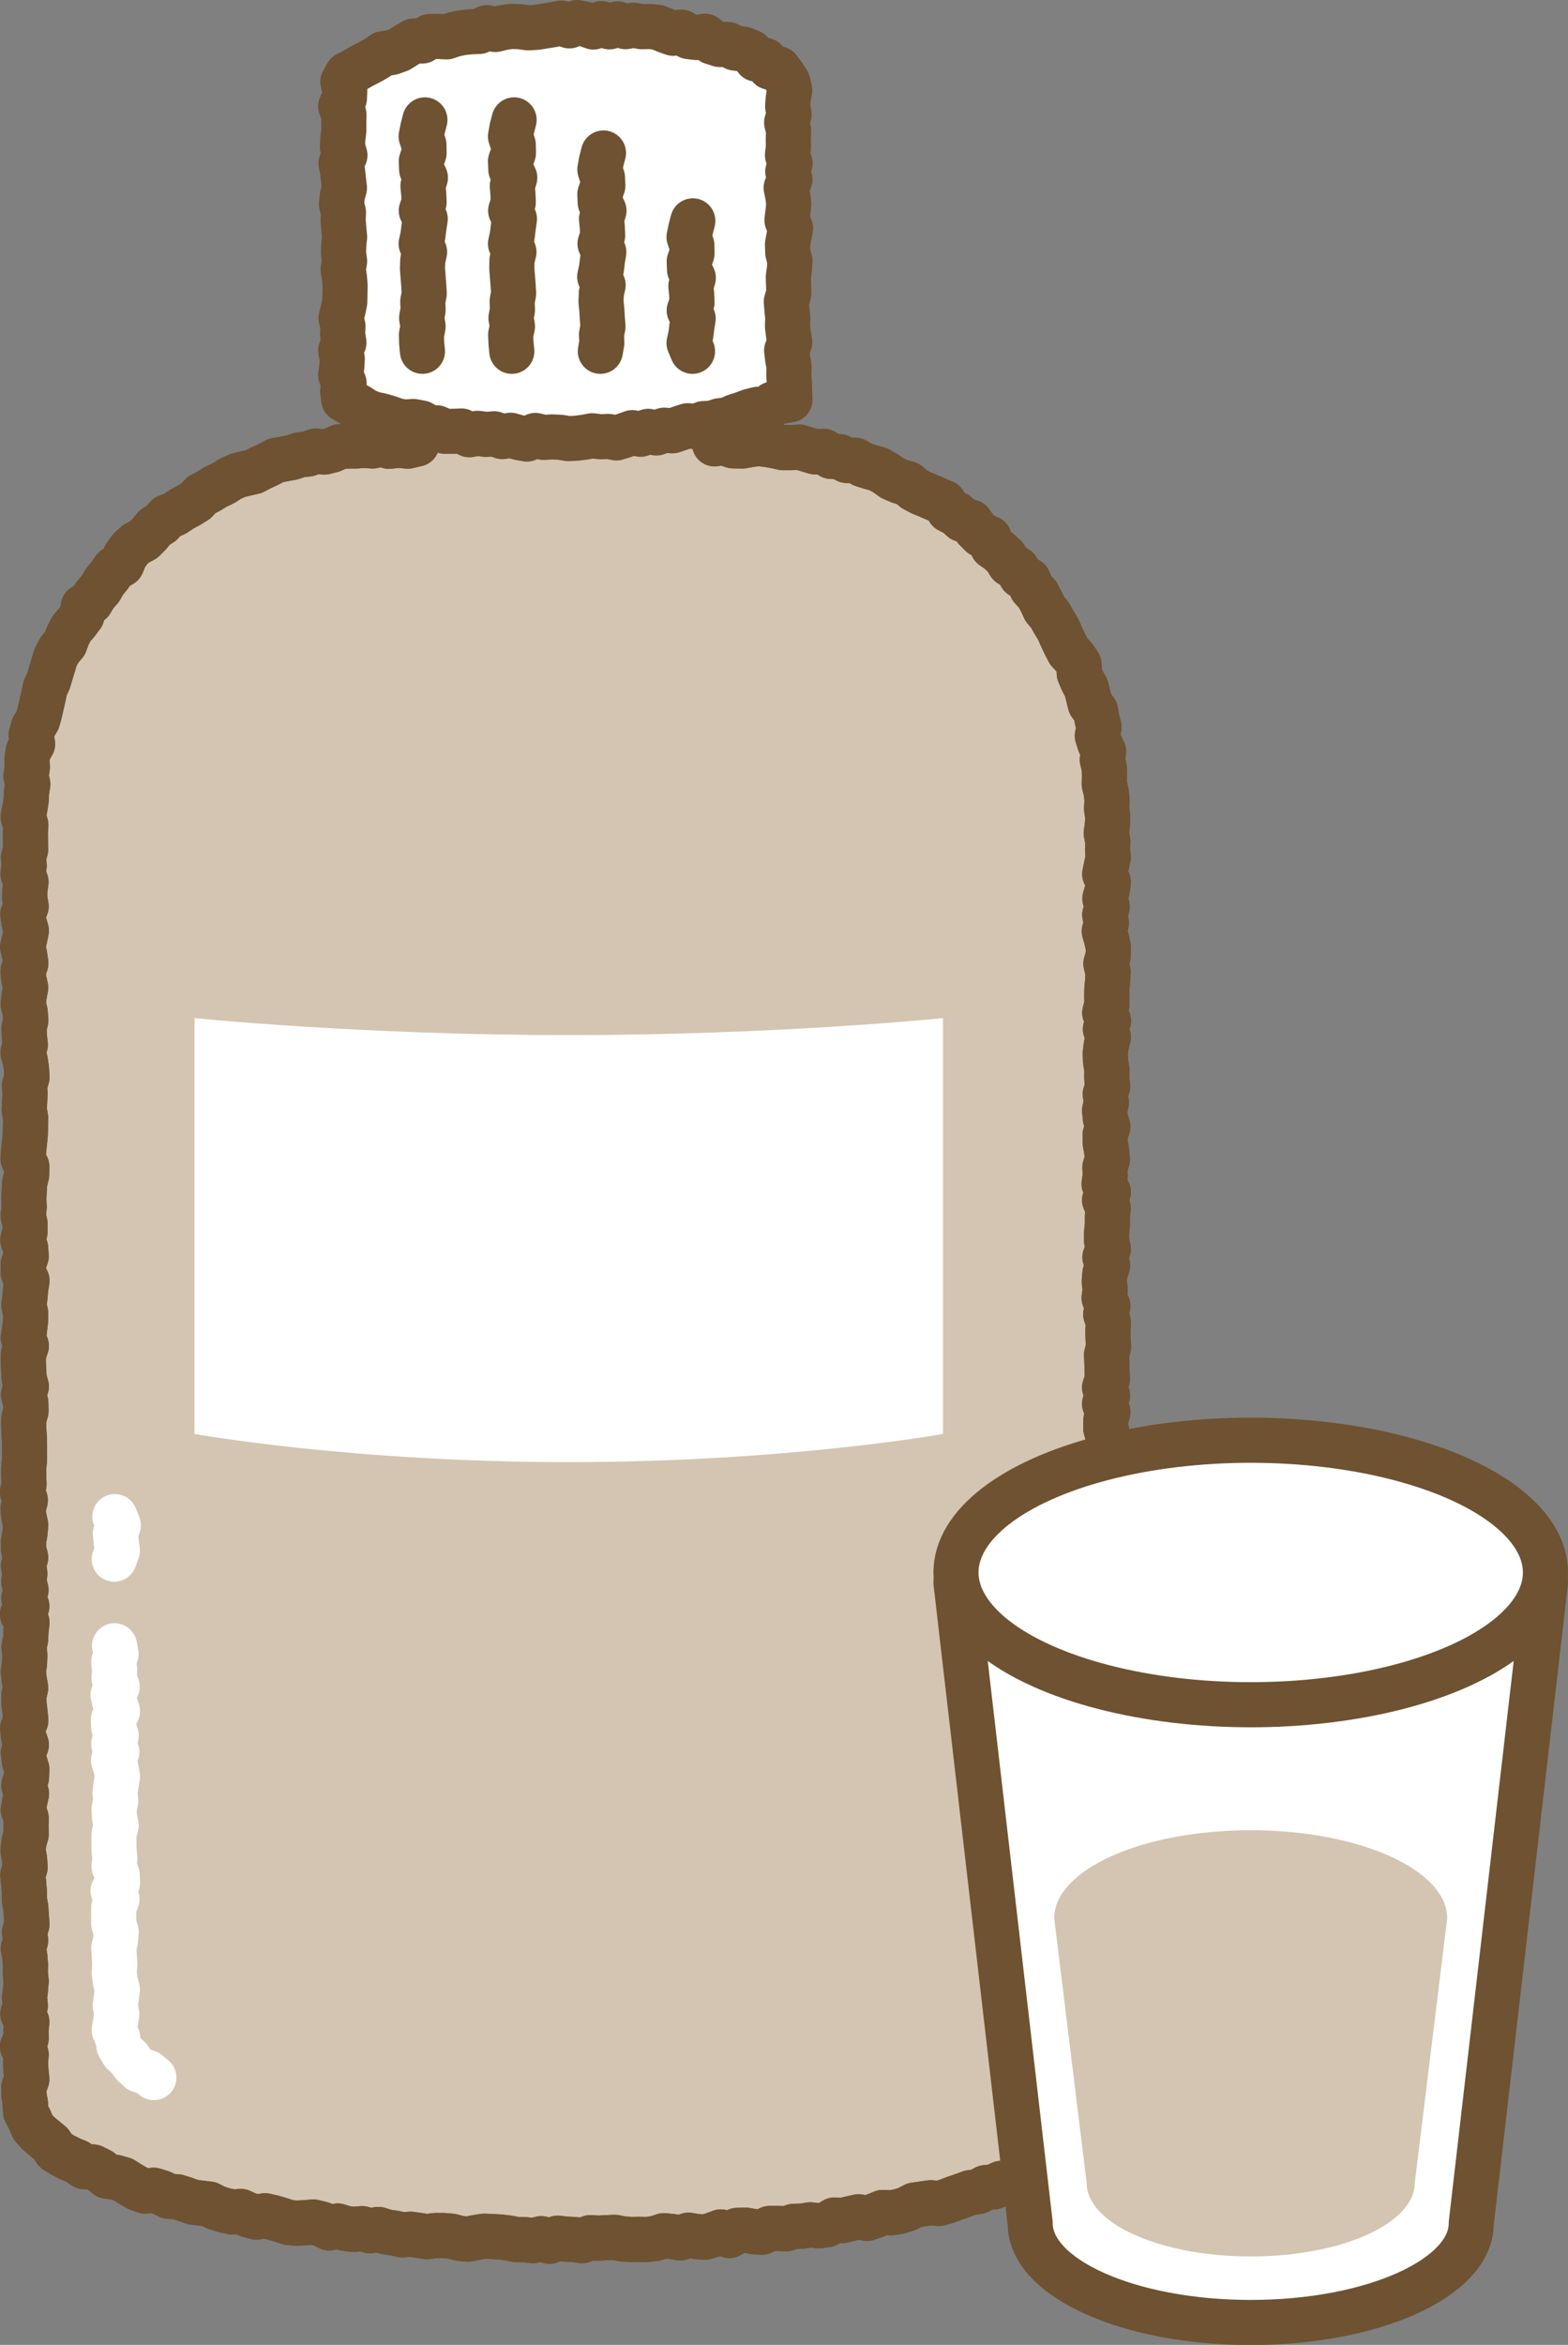 <?xml version="1.0" encoding="UTF-8"?>
<svg id="_レイヤー_2" data-name="レイヤー 2" xmlns="http://www.w3.org/2000/svg" viewBox="0 0 95.28 142.38">
  <rect x="0" y="0" width="95.28" height="142.38" fill="#808080" stroke="none"/>
  <defs>
    <style>
      .cls-1, .cls-2 {
        stroke: #6e5231;
      }

      .cls-1, .cls-2, .cls-3 {
        stroke-linecap: round;
        stroke-linejoin: round;
        stroke-width: 2.74px;
      }

      .cls-1, .cls-3 {
        fill: none;
      }

      .cls-2, .cls-4 {
        fill: #fff;
      }

      .cls-5 {
        fill: #d3c5b1;
      }

      .cls-3 {
        stroke: #fff;
      }

      .cls-6 {
        fill: #b7ecaf;
      }
    </style>
  </defs>
  <g id="_デザイン" data-name="デザイン">
    <g>
      <g>
        <g>
          <g>
            <polygon class="cls-6" points="45.11 27.08 44.54 27.07 43.97 26.87 43.42 26.95 43.31 26.47 43.52 25.97 43.36 25.47 43.27 24.96 43.28 24.46 43.3 23.95 43.26 23.45 43.31 22.94 43.42 22.44 43.52 21.93 43.44 21.43 43.42 20.93 43.49 20.42 43.3 19.91 43.39 19.41 43.49 18.9 43.49 18.31 42.91 18.48 42.42 18.28 41.93 18.46 41.45 18.4 40.96 18.39 40.47 18.38 39.98 18.37 39.5 18.43 39.01 18.4 38.52 18.35 38.03 18.41 37.54 18.46 37.06 18.31 36.57 18.52 36.08 18.42 35.59 18.53 35.11 18.34 34.62 18.51 34.13 18.48 33.64 18.36 33.16 18.53 32.67 18.43 32.18 18.48 31.69 18.52 31.2 18.34 30.72 18.48 30.23 18.34 29.74 18.35 29.25 18.48 28.76 18.35 28.27 18.4 27.79 18.47 27.3 18.39 26.81 18.32 26.32 18.5 25.83 18.28 25.36 18.42 25.29 18.9 25.39 19.4 25.41 19.91 25.42 20.41 25.42 20.92 25.3 21.42 25.37 21.93 25.45 22.43 25.38 22.94 25.29 23.44 25.46 23.95 25.31 24.45 25.47 24.95 25.22 25.46 25.42 25.97 25.25 26.47 25.33 26.96 24.77 27.09 24.2 27.03 23.63 27.1 23.13 26.95 22.64 27.08 22.14 27.04 21.64 27.08 21.15 27.08 20.65 27.12 20.18 27.33 19.7 27.45 19.18 27.39 18.71 27.57 18.21 27.62 17.74 27.78 17.25 27.87 16.76 27.96 16.31 28.2 15.86 28.41 15.42 28.64 14.93 28.75 14.44 28.87 13.98 29.08 13.56 29.35 13.11 29.56 12.69 29.82 12.25 30.05 11.89 30.43 11.47 30.69 11.04 30.92 10.62 31.2 10.15 31.39 9.81 31.77 9.39 32.04 9.07 32.43 8.72 32.78 8.26 33.02 7.89 33.36 7.6 33.78 7.4 34.27 6.95 34.53 6.66 34.94 6.35 35.32 6.1 35.75 5.77 36.13 5.52 36.55 5.06 36.84 4.98 37.38 4.68 37.78 4.35 38.16 4.12 38.6 3.95 39.07 3.62 39.46 3.38 39.9 3.24 40.38 3.09 40.86 2.95 41.34 2.74 41.79 2.64 42.28 2.53 42.76 2.42 43.25 2.29 43.72 2.02 44.17 1.89 44.65 1.98 45.17 1.71 45.63 1.64 46.12 1.66 46.62 1.58 47.11 1.69 47.62 1.61 48.11 1.59 48.6 1.51 49.1 1.41 49.59 1.57 50.09 1.54 50.58 1.55 51.08 1.56 51.57 1.43 52.06 1.47 52.56 1.4 53.05 1.58 53.55 1.51 54.04 1.5 54.53 1.59 55.03 1.39 55.52 1.46 56.02 1.6 56.51 1.5 57 1.38 57.5 1.5 57.99 1.57 58.49 1.4 58.98 1.45 59.47 1.56 59.97 1.47 60.46 1.41 60.96 1.53 61.45 1.57 61.95 1.46 62.44 1.48 62.93 1.54 63.43 1.4 63.92 1.54 64.42 1.61 64.91 1.64 65.41 1.49 65.9 1.52 66.39 1.5 66.89 1.47 67.38 1.56 67.88 1.55 68.37 1.54 68.86 1.49 69.36 1.44 69.85 1.4 70.35 1.63 70.84 1.62 71.34 1.5 71.83 1.47 72.33 1.45 72.82 1.47 73.31 1.41 73.81 1.52 74.3 1.52 74.8 1.39 75.29 1.56 75.79 1.59 76.28 1.41 76.77 1.41 77.27 1.64 77.76 1.56 78.26 1.52 78.75 1.45 79.25 1.56 79.74 1.55 80.24 1.49 80.73 1.42 81.23 1.6 81.72 1.43 82.21 1.42 82.71 1.44 83.2 1.47 83.7 1.6 84.19 1.43 84.69 1.57 85.18 1.58 85.68 1.44 86.17 1.44 86.66 1.47 87.16 1.49 87.65 1.49 88.14 1.49 88.64 1.44 89.13 1.44 89.62 1.46 90.12 1.37 90.61 1.54 91.1 1.4 91.6 1.45 92.09 1.56 92.59 1.52 93.08 1.43 93.58 1.43 94.07 1.56 94.57 1.43 95.06 1.51 95.55 1.45 96.05 1.58 96.54 1.45 97.04 1.63 97.53 1.37 98.02 1.64 98.52 1.58 99.01 1.56 99.51 1.46 100 1.51 100.5 1.49 100.99 1.42 101.49 1.47 101.98 1.56 102.48 1.45 102.97 1.46 103.47 1.52 103.96 1.57 104.46 1.38 104.95 1.43 105.45 1.6 105.94 1.42 106.43 1.48 106.93 1.63 107.42 1.61 107.92 1.45 108.41 1.61 108.91 1.5 109.4 1.42 109.9 1.59 110.39 1.58 110.89 1.59 111.38 1.45 111.88 1.4 112.37 1.49 112.87 1.53 113.37 1.39 113.86 1.44 114.36 1.48 114.85 1.48 115.35 1.57 115.84 1.6 116.34 1.64 116.83 1.49 117.33 1.56 117.82 1.42 118.32 1.51 118.81 1.55 119.31 1.54 119.8 1.59 120.3 1.55 120.79 1.49 121.29 1.54 121.78 1.39 122.28 1.63 122.77 1.58 123.27 1.59 123.77 1.37 124.26 1.59 124.76 1.55 125.25 1.58 125.75 1.63 126.25 1.45 126.74 1.46 127.24 1.55 127.73 1.52 127.74 1.56 128.24 1.8 128.68 1.99 129.15 2.32 129.52 2.7 129.84 3.08 130.15 3.38 130.59 3.8 130.85 4.25 131.08 4.71 131.27 5.12 131.56 5.66 131.58 6.1 131.8 6.5 132.13 7 132.2 7.48 132.34 7.91 132.61 8.35 132.87 8.81 133.04 9.34 132.99 9.82 133.14 10.27 133.36 10.78 133.39 11.25 133.54 11.72 133.71 12.21 133.77 12.71 133.83 13.16 134.06 13.64 134.21 14.13 134.31 14.64 134.28 15.1 134.49 15.58 134.62 16.1 134.54 16.59 134.65 17.07 134.79 17.55 134.95 18.04 134.99 18.55 134.96 19.05 134.92 19.54 135.04 20.01 135.28 20.52 135.16 21 135.31 21.49 135.37 22 135.32 22.48 135.45 22.99 135.37 23.47 135.52 23.96 135.59 24.45 135.7 24.95 135.66 25.45 135.73 25.94 135.81 26.44 135.74 26.94 135.74 27.43 135.78 27.92 135.91 28.42 135.96 28.92 135.86 29.42 135.78 29.91 135.8 30.41 135.83 30.9 135.89 31.4 135.99 31.9 135.99 32.39 136.05 32.89 135.93 33.39 136.09 33.89 135.9 34.38 135.96 34.88 135.98 35.38 136.05 35.87 135.87 36.37 135.9 36.87 135.87 37.36 135.85 37.86 135.95 38.36 135.98 38.86 135.97 39.35 135.98 39.85 135.91 40.34 135.75 40.84 135.8 41.34 135.88 41.83 135.72 42.33 135.8 42.83 135.84 43.32 135.7 43.8 135.52 44.32 135.74 44.79 135.43 45.29 135.41 45.79 135.5 46.29 135.54 46.77 135.31 47.27 135.31 47.77 135.33 48.25 135.18 48.75 135.17 49.24 135.09 49.75 135.15 50.24 135.08 50.7 134.8 51.21 134.83 51.69 134.71 52.17 134.6 52.69 134.7 53.17 134.53 53.64 134.34 54.15 134.36 54.64 134.28 55.11 134.13 55.57 133.89 56.06 133.82 56.55 133.75 57.07 133.79 57.55 133.65 58.02 133.47 58.49 133.31 58.95 133.14 59.45 133.07 59.89 132.83 60.4 132.78 60.85 132.57 61.37 132.55 61.8 132.28 62.22 131.99 62.73 131.93 63.14 131.62 63.58 131.4 64.02 131.18 64.45 130.94 64.89 130.72 65.4 130.58 65.74 130.21 66.13 129.89 66.39 129.46 66.68 129.07 66.9 128.65 67.05 128.2 67.33 127.74 67.12 127.74 67.14 127.24 67.36 126.75 67.33 126.25 67.19 125.76 67.21 125.26 67.18 124.77 67.3 124.28 67.15 123.78 67.18 123.29 67.16 122.79 67.3 122.3 67.22 121.81 67.16 121.31 67.19 120.82 67.21 120.32 67.25 119.83 67.28 119.34 67.35 118.84 67.31 118.35 67.18 117.85 67.35 117.36 67.18 116.87 67.11 116.37 67.12 115.88 67.23 115.38 67.23 114.89 67.17 114.39 67.13 113.9 67.31 113.4 67.23 112.91 67.22 112.42 67.26 111.92 67.28 111.43 67.14 110.93 67.21 110.44 67.25 109.95 67.36 109.45 67.23 108.96 67.2 108.46 67.31 107.97 67.26 107.47 67.25 106.98 67.18 106.49 67.37 105.99 67.36 105.5 67.23 105 67.33 104.51 67.19 104.01 67.12 103.52 67.22 103.02 67.15 102.53 67.15 102.04 67.19 101.54 67.14 101.05 67.24 100.55 67.31 100.06 67.11 99.56 67.11 99.07 67.13 98.58 67.21 98.08 67.32 97.59 67.31 97.09 67.29 96.6 67.16 96.1 67.1 95.61 67.23 95.11 67.09 94.62 67.32 94.13 67.34 93.63 67.28 93.14 67.17 92.64 67.35 92.15 67.26 91.65 67.36 91.16 67.36 90.66 67.15 90.17 67.25 89.68 67.15 89.18 67.3 88.69 67.34 88.2 67.35 87.7 67.33 87.21 67.19 86.72 67.2 86.22 67.32 85.73 67.12 85.24 67.3 84.74 67.12 84.25 67.29 83.75 67.27 83.26 67.26 82.76 67.24 82.27 67.36 81.77 67.33 81.28 67.32 80.79 67.35 80.29 67.19 79.8 67.32 79.3 67.09 78.81 67.16 78.32 67.1 77.82 67.14 77.33 67.3 76.83 67.14 76.34 67.35 75.84 67.24 75.35 67.24 74.85 67.29 74.36 67.29 73.86 67.34 73.37 67.12 72.87 67.35 72.38 67.09 71.88 67.16 71.39 67.14 70.89 67.29 70.4 67.25 69.91 67.16 69.41 67.15 68.92 67.32 68.42 67.17 67.92 67.12 67.43 67.23 66.94 67.16 66.44 67.31 65.95 67.25 65.45 67.26 64.95 67.18 64.46 67.16 63.96 67.22 63.47 67.35 62.97 67.17 62.48 67.36 61.98 67.13 61.49 67.26 60.99 67.25 60.5 67.26 60 67.31 59.51 67.33 59.01 67.2 58.52 67.34 58.02 67.35 57.53 67.24 57.03 67.1 56.54 67.23 56.04 67.13 55.55 67.28 55.05 67.14 54.56 67.28 54.06 67.35 53.56 67.13 53.07 67.23 52.57 67.34 52.08 67.3 51.58 67.32 51.09 67.22 50.59 67.29 50.09 67.31 49.59 67.24 49.1 67.27 48.6 67.22 48.1 67.1 47.61 67.11 47.12 67.1 46.62 66.98 46.13 67.06 45.62 66.83 45.15 66.68 44.68 66.78 44.15 66.66 43.67 66.57 43.17 66.25 42.75 66.13 42.27 66.01 41.78 65.77 41.34 65.58 40.89 65.57 40.35 65.29 39.93 64.94 39.55 64.71 39.11 64.5 38.66 64.3 38.21 64.04 37.78 63.8 37.35 63.48 36.97 63.27 36.51 63.03 36.08 62.69 35.71 62.5 35.23 62.04 34.96 61.79 34.52 61.35 34.25 61.08 33.82 60.72 33.48 60.31 33.19 60.11 32.68 59.63 32.47 59.28 32.12 58.98 31.7 58.48 31.54 58.11 31.21 57.66 30.98 57.37 30.52 56.91 30.32 56.45 30.12 55.98 29.93 55.55 29.7 55.16 29.37 54.68 29.23 54.22 29.03 53.81 28.74 53.37 28.49 52.89 28.36 52.42 28.21 51.98 27.95 51.46 27.96 51.01 27.73 50.5 27.71 50.06 27.41 49.54 27.44 49.07 27.3 48.58 27.15 48.08 27.18 47.58 27.18 47.09 27.07 46.6 26.99 46.1 26.93 45.61 26.99 45.11 27.08"/>
            <polygon class="cls-5" points="45.11 27.08 44.54 27.07 43.97 26.87 43.42 26.95 43.31 26.47 43.52 25.97 43.36 25.47 43.27 24.96 43.28 24.46 43.3 23.95 43.26 23.45 43.31 22.94 43.42 22.44 43.52 21.93 43.44 21.43 43.42 20.93 43.49 20.42 43.3 19.91 43.39 19.41 43.49 18.9 43.49 18.31 42.91 18.48 42.42 18.28 41.93 18.46 41.45 18.4 40.96 18.39 40.47 18.38 39.98 18.37 39.5 18.43 39.01 18.4 38.52 18.35 38.03 18.41 37.54 18.46 37.06 18.31 36.57 18.52 36.08 18.42 35.59 18.53 35.11 18.34 34.62 18.51 34.13 18.48 33.64 18.36 33.16 18.53 32.67 18.43 32.18 18.48 31.69 18.52 31.2 18.34 30.72 18.48 30.23 18.34 29.74 18.35 29.25 18.48 28.76 18.35 28.27 18.4 27.79 18.47 27.3 18.39 26.81 18.32 26.32 18.5 25.83 18.28 25.36 18.42 25.29 18.9 25.39 19.4 25.41 19.91 25.42 20.41 25.42 20.92 25.3 21.42 25.37 21.93 25.45 22.43 25.38 22.94 25.29 23.44 25.46 23.95 25.31 24.45 25.47 24.95 25.22 25.46 25.42 25.97 25.25 26.47 25.33 26.96 24.77 27.09 24.2 27.03 23.63 27.1 23.13 26.95 22.64 27.08 22.14 27.04 21.64 27.08 21.15 27.08 20.65 27.12 20.18 27.33 19.7 27.45 19.18 27.39 18.71 27.57 18.21 27.62 17.74 27.78 17.25 27.87 16.76 27.96 16.31 28.2 15.86 28.41 15.42 28.64 14.93 28.75 14.44 28.87 13.98 29.08 13.56 29.35 13.11 29.56 12.69 29.82 12.25 30.05 11.89 30.43 11.47 30.69 11.04 30.92 10.62 31.2 10.15 31.39 9.81 31.77 9.39 32.04 9.07 32.43 8.72 32.78 8.26 33.02 7.89 33.36 7.6 33.78 7.4 34.27 6.95 34.53 6.66 34.94 6.35 35.32 6.1 35.75 5.77 36.13 5.52 36.55 5.06 36.84 4.98 37.38 4.68 37.78 4.35 38.16 4.12 38.6 3.95 39.07 3.62 39.46 3.38 39.9 3.24 40.38 3.09 40.86 2.95 41.34 2.74 41.79 2.64 42.28 2.53 42.76 2.42 43.25 2.29 43.72 2.02 44.17 1.89 44.65 1.98 45.17 1.71 45.63 1.64 46.12 1.66 46.62 1.58 47.11 1.69 47.62 1.61 48.11 1.59 48.6 1.51 49.1 1.41 49.59 1.57 50.09 1.54 50.58 1.55 51.08 1.56 51.57 1.43 52.06 1.47 52.56 1.4 53.05 1.58 53.55 1.51 54.04 1.5 54.53 1.59 55.03 1.39 55.52 1.46 56.02 1.6 56.51 1.5 57 1.38 57.5 1.5 57.99 1.57 58.49 1.4 58.98 1.45 59.47 1.56 59.97 1.47 60.46 1.41 60.96 1.53 61.45 1.57 61.95 1.46 62.44 1.48 62.93 1.54 63.43 1.4 63.92 1.54 64.42 1.61 64.91 1.64 65.41 1.49 65.9 1.52 66.39 1.5 66.89 1.47 67.38 1.56 67.88 1.55 68.37 1.54 68.86 1.49 69.36 1.44 69.85 1.4 70.35 1.63 70.84 1.62 71.34 1.5 71.83 1.47 72.33 1.45 72.82 1.47 73.31 1.41 73.81 1.52 74.3 1.52 74.8 1.39 75.29 1.56 75.79 1.59 76.28 1.41 76.77 1.41 77.27 1.64 77.76 1.56 78.26 1.52 78.75 1.45 79.25 1.56 79.74 1.55 80.24 1.49 80.73 1.42 81.23 1.6 81.72 1.43 82.21 1.42 82.71 1.44 83.2 1.47 83.7 1.6 84.19 1.43 84.69 1.57 85.18 1.58 85.68 1.44 86.17 1.44 86.66 1.47 87.16 1.49 87.65 1.49 88.14 1.49 88.64 1.44 89.13 1.44 89.62 1.46 90.12 1.37 90.61 1.54 91.1 1.4 91.6 1.45 92.09 1.56 92.59 1.52 93.08 1.43 93.58 1.43 94.07 1.56 94.57 1.43 95.06 1.51 95.55 1.45 96.05 1.58 96.54 1.45 97.04 1.63 97.53 1.37 98.02 1.64 98.52 1.58 99.01 1.56 99.51 1.46 100 1.51 100.5 1.49 100.99 1.42 101.49 1.47 101.98 1.56 102.48 1.45 102.97 1.46 103.47 1.52 103.96 1.57 104.46 1.38 104.95 1.43 105.45 1.6 105.94 1.42 106.43 1.48 106.93 1.63 107.42 1.61 107.92 1.45 108.41 1.61 108.91 1.5 109.4 1.42 109.9 1.59 110.39 1.58 110.89 1.59 111.38 1.45 111.88 1.4 112.37 1.49 112.87 1.53 113.37 1.39 113.86 1.44 114.36 1.48 114.85 1.48 115.35 1.57 115.84 1.6 116.34 1.64 116.83 1.49 117.33 1.56 117.82 1.42 118.32 1.51 118.81 1.55 119.31 1.54 119.8 1.59 120.3 1.55 120.79 1.49 121.29 1.54 121.78 1.39 122.28 1.63 122.77 1.58 123.27 1.59 123.77 1.37 124.26 1.59 124.76 1.55 125.25 1.58 125.75 1.63 126.25 1.45 126.74 1.46 127.24 1.55 127.73 1.52 127.74 1.56 128.24 1.8 128.68 1.99 129.15 2.32 129.52 2.7 129.84 3.08 130.15 3.38 130.59 3.8 130.85 4.25 131.08 4.71 131.27 5.12 131.56 5.66 131.58 6.1 131.8 6.5 132.13 7 132.2 7.48 132.34 7.91 132.61 8.35 132.87 8.81 133.04 9.34 132.99 9.82 133.14 10.27 133.36 10.78 133.39 11.25 133.54 11.72 133.71 12.21 133.77 12.71 133.83 13.16 134.06 13.64 134.21 14.13 134.31 14.64 134.28 15.1 134.49 15.58 134.62 16.1 134.54 16.59 134.65 17.07 134.79 17.55 134.95 18.04 134.99 18.55 134.96 19.05 134.92 19.54 135.04 20.01 135.28 20.52 135.16 21 135.31 21.49 135.37 22 135.32 22.48 135.45 22.99 135.37 23.47 135.52 23.96 135.59 24.45 135.7 24.95 135.66 25.45 135.73 25.94 135.81 26.44 135.74 26.94 135.74 27.43 135.78 27.92 135.91 28.42 135.96 28.92 135.86 29.42 135.78 29.91 135.8 30.41 135.83 30.9 135.89 31.4 135.99 31.9 135.99 32.39 136.05 32.89 135.93 33.39 136.09 33.89 135.9 34.38 135.96 34.88 135.98 35.38 136.05 35.87 135.87 36.37 135.9 36.87 135.87 37.36 135.85 37.86 135.95 38.36 135.98 38.86 135.97 39.35 135.98 39.85 135.91 40.34 135.75 40.84 135.8 41.34 135.88 41.83 135.72 42.33 135.8 42.83 135.84 43.32 135.7 43.8 135.52 44.32 135.74 44.79 135.43 45.29 135.41 45.79 135.5 46.29 135.54 46.77 135.31 47.27 135.31 47.77 135.33 48.25 135.18 48.75 135.17 49.24 135.09 49.75 135.15 50.24 135.08 50.7 134.8 51.21 134.83 51.69 134.71 52.17 134.6 52.69 134.7 53.17 134.53 53.64 134.34 54.15 134.36 54.64 134.28 55.11 134.13 55.57 133.89 56.06 133.82 56.55 133.75 57.07 133.79 57.55 133.65 58.02 133.47 58.49 133.31 58.95 133.14 59.45 133.07 59.89 132.83 60.4 132.78 60.85 132.57 61.37 132.55 61.8 132.28 62.22 131.99 62.73 131.93 63.14 131.62 63.58 131.4 64.02 131.18 64.45 130.94 64.89 130.72 65.4 130.58 65.74 130.21 66.13 129.89 66.39 129.46 66.68 129.07 66.9 128.65 67.05 128.2 67.33 127.74 67.12 127.74 67.14 127.24 67.36 126.75 67.33 126.25 67.19 125.76 67.21 125.26 67.18 124.77 67.3 124.28 67.15 123.78 67.18 123.29 67.16 122.79 67.3 122.3 67.22 121.81 67.16 121.31 67.19 120.82 67.21 120.32 67.25 119.83 67.28 119.34 67.35 118.84 67.31 118.35 67.18 117.85 67.35 117.36 67.18 116.87 67.11 116.37 67.12 115.88 67.23 115.38 67.23 114.89 67.17 114.39 67.13 113.9 67.31 113.4 67.23 112.91 67.22 112.42 67.26 111.92 67.28 111.43 67.14 110.93 67.21 110.44 67.25 109.95 67.36 109.45 67.23 108.96 67.2 108.46 67.31 107.97 67.26 107.47 67.25 106.98 67.18 106.49 67.37 105.99 67.36 105.5 67.23 105 67.33 104.51 67.19 104.01 67.12 103.52 67.22 103.02 67.15 102.53 67.15 102.04 67.19 101.54 67.14 101.05 67.24 100.55 67.31 100.06 67.11 99.56 67.11 99.07 67.13 98.58 67.21 98.08 67.32 97.59 67.31 97.09 67.29 96.6 67.16 96.1 67.1 95.61 67.23 95.11 67.09 94.62 67.32 94.13 67.34 93.63 67.28 93.14 67.17 92.64 67.35 92.15 67.26 91.65 67.36 91.16 67.36 90.66 67.15 90.17 67.25 89.68 67.15 89.18 67.3 88.69 67.34 88.2 67.35 87.7 67.33 87.21 67.19 86.72 67.2 86.22 67.32 85.73 67.12 85.24 67.3 84.74 67.12 84.25 67.29 83.75 67.27 83.26 67.26 82.76 67.24 82.27 67.36 81.77 67.33 81.28 67.32 80.79 67.35 80.29 67.19 79.8 67.32 79.3 67.09 78.81 67.16 78.32 67.1 77.82 67.14 77.33 67.3 76.83 67.14 76.34 67.35 75.84 67.24 75.35 67.24 74.85 67.29 74.36 67.29 73.86 67.34 73.37 67.12 72.87 67.35 72.38 67.09 71.88 67.16 71.39 67.14 70.89 67.29 70.4 67.25 69.91 67.16 69.41 67.15 68.92 67.32 68.42 67.17 67.92 67.12 67.43 67.23 66.94 67.16 66.44 67.31 65.95 67.25 65.45 67.26 64.95 67.18 64.46 67.16 63.96 67.22 63.47 67.35 62.97 67.17 62.48 67.36 61.98 67.13 61.49 67.26 60.99 67.25 60.5 67.26 60 67.31 59.51 67.33 59.01 67.2 58.52 67.34 58.02 67.35 57.53 67.24 57.03 67.1 56.54 67.23 56.04 67.13 55.55 67.28 55.05 67.14 54.56 67.28 54.06 67.35 53.56 67.13 53.07 67.23 52.57 67.34 52.08 67.3 51.58 67.32 51.09 67.22 50.59 67.29 50.09 67.31 49.59 67.24 49.1 67.27 48.6 67.22 48.1 67.1 47.61 67.11 47.12 67.1 46.62 66.98 46.13 67.06 45.62 66.83 45.15 66.68 44.68 66.78 44.15 66.66 43.67 66.57 43.17 66.25 42.75 66.13 42.27 66.01 41.78 65.77 41.34 65.58 40.89 65.57 40.35 65.29 39.93 64.94 39.55 64.71 39.11 64.5 38.66 64.3 38.21 64.04 37.78 63.8 37.35 63.48 36.97 63.27 36.51 63.03 36.08 62.69 35.71 62.5 35.23 62.04 34.96 61.79 34.52 61.35 34.25 61.08 33.82 60.72 33.48 60.31 33.19 60.11 32.68 59.63 32.47 59.28 32.12 58.98 31.7 58.48 31.54 58.11 31.21 57.66 30.98 57.37 30.52 56.91 30.32 56.45 30.12 55.98 29.93 55.55 29.7 55.16 29.37 54.68 29.23 54.22 29.03 53.81 28.74 53.37 28.49 52.89 28.36 52.42 28.21 51.98 27.95 51.46 27.96 51.01 27.73 50.5 27.71 50.06 27.41 49.54 27.44 49.07 27.3 48.58 27.15 48.08 27.18 47.58 27.18 47.09 27.07 46.6 26.99 46.1 26.93 45.61 26.99 45.11 27.08"/>
          </g>
          <g>
            <polygon class="cls-1" points="45.11 27.08 44.54 27.07 43.97 26.87 43.42 26.95 43.31 26.47 43.52 25.97 43.36 25.47 43.27 24.96 43.28 24.46 43.3 23.95 43.26 23.45 43.31 22.94 43.42 22.44 43.52 21.93 43.44 21.43 43.42 20.93 43.49 20.42 43.3 19.91 43.39 19.41 43.49 18.9 43.49 18.31 42.91 18.48 42.42 18.28 41.93 18.46 41.45 18.4 40.96 18.39 40.47 18.38 39.98 18.37 39.5 18.43 39.01 18.4 38.52 18.35 38.03 18.41 37.54 18.46 37.06 18.31 36.57 18.52 36.08 18.42 35.59 18.53 35.11 18.34 34.62 18.51 34.13 18.48 33.64 18.36 33.16 18.53 32.67 18.43 32.18 18.48 31.69 18.52 31.2 18.34 30.72 18.48 30.23 18.34 29.74 18.35 29.25 18.48 28.76 18.35 28.27 18.4 27.79 18.47 27.3 18.39 26.81 18.32 26.32 18.5 25.83 18.28 25.36 18.42 25.29 18.9 25.39 19.4 25.41 19.91 25.42 20.41 25.42 20.92 25.3 21.42 25.37 21.93 25.45 22.43 25.38 22.94 25.29 23.44 25.46 23.95 25.31 24.45 25.47 24.95 25.22 25.46 25.42 25.97 25.25 26.47 25.33 26.96 24.77 27.09 24.2 27.03 23.63 27.1 23.13 26.95 22.64 27.08 22.14 27.04 21.64 27.08 21.15 27.08 20.65 27.12 20.18 27.33 19.7 27.45 19.18 27.39 18.71 27.57 18.21 27.62 17.74 27.78 17.25 27.87 16.76 27.96 16.31 28.2 15.86 28.41 15.42 28.64 14.93 28.75 14.44 28.87 13.98 29.08 13.56 29.35 13.11 29.56 12.69 29.82 12.25 30.05 11.89 30.43 11.47 30.69 11.04 30.92 10.62 31.2 10.15 31.39 9.81 31.77 9.39 32.04 9.07 32.43 8.72 32.78 8.26 33.02 7.89 33.36 7.6 33.78 7.4 34.27 6.95 34.53 6.66 34.94 6.35 35.32 6.1 35.75 5.77 36.13 5.52 36.55 5.06 36.84 4.98 37.38 4.68 37.78 4.35 38.16 4.12 38.6 3.95 39.07 3.62 39.46 3.38 39.9 3.24 40.38 3.09 40.86 2.95 41.34 2.74 41.79 2.64 42.28 2.53 42.76 2.42 43.25 2.29 43.72 2.02 44.17 1.89 44.65 1.98 45.17 1.71 45.63 1.64 46.12 1.66 46.62 1.58 47.11 1.69 47.62 1.61 48.11 1.59 48.6 1.51 49.1 1.41 49.59 1.57 50.09 1.54 50.58 1.55 51.08 1.56 51.57 1.43 52.06 1.47 52.56 1.4 53.05 1.58 53.55 1.51 54.04 1.5 54.53 1.59 55.03 1.39 55.52 1.46 56.02 1.6 56.51 1.5 57 1.38 57.5 1.5 57.99 1.57 58.49 1.4 58.98 1.45 59.47 1.56 59.97 1.47 60.46 1.41 60.96 1.53 61.45 1.57 61.95 1.46 62.44 1.48 62.93 1.54 63.43 1.4 63.92 1.54 64.42 1.61 64.91 1.64 65.41 1.49 65.9 1.52 66.39 1.5 66.89 1.47 67.38 1.56 67.88 1.55 68.37 1.54 68.86 1.49 69.36 1.44 69.85 1.4 70.35 1.63 70.84 1.62 71.34 1.5 71.83 1.47 72.33 1.45 72.82 1.47 73.31 1.41 73.81 1.52 74.3 1.52 74.8 1.39 75.29 1.56 75.79 1.59 76.28 1.41 76.77 1.41 77.27 1.64 77.76 1.56 78.26 1.52 78.75 1.45 79.25 1.56 79.74 1.55 80.24 1.49 80.73 1.42 81.23 1.6 81.72 1.43 82.21 1.42 82.71 1.44 83.2 1.47 83.7 1.6 84.19 1.43 84.69 1.57 85.18 1.58 85.68 1.44 86.17 1.44 86.66 1.47 87.16 1.49 87.65 1.49 88.14 1.49 88.64 1.44 89.13 1.44 89.62 1.46 90.12 1.37 90.61 1.54 91.1 1.4 91.6 1.45 92.09 1.56 92.59 1.52 93.08 1.43 93.58 1.43 94.07 1.56 94.57 1.43 95.06 1.51 95.55 1.45 96.05 1.58 96.54 1.45 97.04 1.63 97.53 1.37 98.02 1.64 98.52 1.58 99.01 1.56 99.51 1.46 100 1.51 100.5 1.49 100.99 1.42 101.49 1.47 101.98 1.56 102.48 1.45 102.97 1.46 103.47 1.52 103.96 1.57 104.46 1.38 104.95 1.43 105.45 1.6 105.94 1.42 106.43 1.48 106.93 1.63 107.42 1.61 107.92 1.45 108.41 1.61 108.91 1.5 109.4 1.42 109.9 1.59 110.39 1.58 110.89 1.59 111.38 1.45 111.88 1.4 112.37 1.49 112.87 1.53 113.37 1.39 113.86 1.44 114.36 1.48 114.85 1.48 115.35 1.57 115.84 1.6 116.34 1.64 116.83 1.49 117.33 1.56 117.82 1.42 118.32 1.51 118.81 1.55 119.31 1.54 119.8 1.59 120.3 1.55 120.79 1.49 121.29 1.54 121.78 1.39 122.28 1.63 122.77 1.58 123.27 1.59 123.77 1.37 124.26 1.59 124.76 1.55 125.25 1.58 125.75 1.63 126.25 1.45 126.74 1.46 127.24 1.55 127.73 1.52 127.74 1.56 128.24 1.8 128.68 1.99 129.15 2.32 129.52 2.7 129.84 3.08 130.15 3.38 130.59 3.8 130.85 4.25 131.08 4.71 131.27 5.12 131.56 5.66 131.58 6.1 131.8 6.5 132.13 7 132.2 7.48 132.34 7.91 132.61 8.35 132.87 8.81 133.04 9.34 132.99 9.82 133.14 10.27 133.36 10.78 133.39 11.25 133.54 11.72 133.71 12.21 133.77 12.71 133.83 13.16 134.06 13.64 134.21 14.13 134.31 14.64 134.28 15.1 134.49 15.58 134.62 16.1 134.54 16.59 134.65 17.07 134.79 17.55 134.95 18.04 134.99 18.55 134.96 19.05 134.92 19.54 135.04 20.01 135.28 20.52 135.16 21 135.31 21.49 135.37 22 135.32 22.48 135.45 22.99 135.37 23.47 135.52 23.96 135.59 24.45 135.7 24.95 135.66 25.45 135.73 25.94 135.81 26.44 135.74 26.94 135.74 27.43 135.78 27.92 135.91 28.42 135.96 28.92 135.86 29.42 135.78 29.91 135.8 30.41 135.83 30.9 135.89 31.4 135.99 31.9 135.99 32.39 136.05 32.89 135.93 33.39 136.09 33.89 135.9 34.38 135.96 34.88 135.98 35.38 136.05 35.87 135.87 36.37 135.9 36.87 135.87 37.36 135.85 37.86 135.95 38.36 135.98 38.86 135.97 39.35 135.98 39.85 135.91 40.34 135.75 40.84 135.8 41.34 135.88 41.83 135.72 42.33 135.8 42.83 135.84 43.32 135.7 43.8 135.52 44.32 135.74 44.79 135.43 45.29 135.41 45.79 135.5 46.29 135.54 46.77 135.31 47.27 135.31 47.77 135.33 48.25 135.18 48.75 135.17 49.24 135.09 49.75 135.15 50.24 135.08 50.7 134.8 51.21 134.83 51.69 134.71 52.17 134.6 52.69 134.7 53.17 134.53 53.64 134.34 54.15 134.36 54.64 134.28 55.11 134.13 55.57 133.89 56.06 133.82 56.55 133.75 57.07 133.79 57.55 133.65 58.02 133.47 58.49 133.31 58.95 133.14 59.45 133.07 59.89 132.83 60.4 132.78 60.85 132.57 61.37 132.55 61.8 132.28 62.22 131.99 62.73 131.93 63.14 131.62 63.58 131.4 64.02 131.18 64.45 130.94 64.89 130.72 65.4 130.58 65.74 130.21 66.13 129.89 66.39 129.46 66.68 129.07 66.9 128.65 67.05 128.2 67.33 127.74 67.12 127.74 67.14 127.24 67.36 126.75 67.33 126.25 67.19 125.76 67.21 125.26 67.18 124.77 67.3 124.28 67.15 123.78 67.18 123.29 67.16 122.79 67.3 122.3 67.22 121.81 67.16 121.31 67.19 120.82 67.21 120.32 67.25 119.83 67.28 119.34 67.35 118.84 67.31 118.35 67.18 117.85 67.35 117.36 67.18 116.87 67.11 116.37 67.12 115.88 67.23 115.38 67.23 114.89 67.17 114.39 67.13 113.9 67.31 113.4 67.23 112.91 67.22 112.42 67.26 111.92 67.28 111.43 67.14 110.93 67.21 110.44 67.25 109.95 67.36 109.45 67.23 108.96 67.2 108.46 67.31 107.97 67.26 107.47 67.25 106.98 67.18 106.49 67.37 105.99 67.36 105.5 67.23 105 67.33 104.51 67.19 104.01 67.12 103.52 67.22 103.02 67.15 102.53 67.15 102.04 67.19 101.54 67.14 101.05 67.24 100.55 67.31 100.06 67.11 99.56 67.11 99.07 67.13 98.58 67.21 98.08 67.32 97.59 67.31 97.09 67.29 96.6 67.16 96.1 67.1 95.61 67.23 95.11 67.09 94.62 67.32 94.13 67.34 93.63 67.28 93.14 67.17 92.64 67.35 92.15 67.26 91.65 67.36 91.16 67.36 90.66 67.15 90.17 67.25 89.68 67.15 89.18 67.3 88.69 67.34 88.2 67.35 87.7 67.33 87.21 67.19 86.72 67.2 86.22 67.32 85.73 67.12 85.24 67.3 84.74 67.12 84.25 67.29 83.75 67.27 83.26 67.26 82.76 67.24 82.27 67.36 81.77 67.33 81.28 67.32 80.79 67.35 80.29 67.19 79.8 67.32 79.3 67.09 78.81 67.16 78.32 67.1 77.82 67.14 77.33 67.3 76.83 67.14 76.34 67.35 75.84 67.24 75.35 67.24 74.85 67.29 74.36 67.29 73.86 67.34 73.37 67.12 72.87 67.35 72.38 67.09 71.88 67.16 71.39 67.14 70.89 67.29 70.4 67.25 69.91 67.16 69.41 67.15 68.92 67.32 68.42 67.17 67.92 67.12 67.43 67.23 66.94 67.16 66.44 67.31 65.95 67.25 65.45 67.26 64.95 67.18 64.46 67.16 63.96 67.22 63.47 67.35 62.97 67.17 62.48 67.36 61.98 67.13 61.49 67.26 60.99 67.25 60.5 67.26 60 67.31 59.51 67.33 59.01 67.2 58.52 67.34 58.02 67.35 57.53 67.24 57.03 67.1 56.54 67.23 56.04 67.13 55.55 67.28 55.05 67.14 54.56 67.28 54.06 67.35 53.56 67.13 53.07 67.23 52.57 67.34 52.08 67.3 51.58 67.32 51.09 67.22 50.59 67.29 50.09 67.31 49.59 67.24 49.1 67.27 48.6 67.22 48.1 67.1 47.61 67.11 47.12 67.1 46.62 66.98 46.13 67.06 45.62 66.83 45.15 66.68 44.68 66.78 44.15 66.66 43.67 66.57 43.17 66.25 42.75 66.13 42.27 66.01 41.78 65.77 41.34 65.58 40.89 65.57 40.35 65.29 39.93 64.94 39.55 64.71 39.11 64.5 38.66 64.3 38.21 64.04 37.78 63.8 37.35 63.48 36.97 63.27 36.51 63.03 36.08 62.69 35.71 62.5 35.23 62.04 34.96 61.79 34.52 61.35 34.25 61.08 33.82 60.72 33.48 60.31 33.19 60.11 32.68 59.63 32.47 59.28 32.12 58.98 31.7 58.48 31.54 58.11 31.21 57.66 30.98 57.37 30.52 56.91 30.32 56.45 30.12 55.98 29.93 55.55 29.7 55.16 29.37 54.68 29.23 54.22 29.03 53.81 28.74 53.37 28.49 52.89 28.36 52.42 28.21 51.98 27.95 51.46 27.96 51.01 27.73 50.5 27.71 50.06 27.41 49.54 27.44 49.07 27.3 48.58 27.15 48.08 27.18 47.58 27.18 47.09 27.07 46.6 26.99 46.1 26.93 45.61 26.99 45.11 27.08"/>
            <polygon class="cls-1" points="45.11 27.08 44.54 27.07 43.97 26.87 43.42 26.95 43.31 26.47 43.52 25.97 43.36 25.47 43.27 24.96 43.28 24.46 43.3 23.95 43.26 23.45 43.31 22.94 43.42 22.44 43.52 21.93 43.44 21.43 43.42 20.93 43.49 20.42 43.3 19.91 43.39 19.41 43.49 18.9 43.49 18.31 42.91 18.48 42.42 18.28 41.93 18.46 41.45 18.4 40.96 18.39 40.47 18.38 39.98 18.37 39.5 18.43 39.01 18.4 38.52 18.35 38.03 18.41 37.54 18.46 37.06 18.31 36.57 18.52 36.08 18.42 35.59 18.53 35.11 18.34 34.62 18.51 34.13 18.48 33.64 18.36 33.16 18.53 32.67 18.43 32.18 18.48 31.69 18.52 31.2 18.34 30.72 18.48 30.23 18.34 29.74 18.35 29.25 18.48 28.76 18.35 28.27 18.4 27.79 18.47 27.3 18.39 26.81 18.32 26.32 18.5 25.83 18.28 25.36 18.42 25.29 18.9 25.39 19.4 25.41 19.91 25.42 20.41 25.42 20.92 25.3 21.42 25.37 21.93 25.45 22.43 25.38 22.94 25.29 23.44 25.46 23.95 25.31 24.45 25.47 24.95 25.22 25.46 25.42 25.97 25.25 26.47 25.33 26.96 24.77 27.09 24.2 27.03 23.63 27.1 23.13 26.95 22.64 27.08 22.14 27.04 21.64 27.08 21.15 27.08 20.65 27.12 20.18 27.33 19.7 27.45 19.18 27.39 18.71 27.57 18.21 27.62 17.74 27.78 17.25 27.87 16.76 27.96 16.31 28.2 15.86 28.41 15.42 28.64 14.93 28.75 14.44 28.87 13.98 29.08 13.56 29.35 13.11 29.56 12.69 29.82 12.25 30.05 11.89 30.43 11.47 30.69 11.04 30.92 10.62 31.2 10.15 31.39 9.81 31.77 9.39 32.04 9.07 32.43 8.72 32.78 8.26 33.02 7.89 33.36 7.6 33.78 7.4 34.27 6.95 34.53 6.66 34.94 6.35 35.32 6.1 35.75 5.77 36.13 5.52 36.55 5.06 36.84 4.98 37.38 4.68 37.78 4.35 38.16 4.12 38.6 3.95 39.07 3.62 39.46 3.38 39.9 3.24 40.38 3.09 40.86 2.95 41.34 2.74 41.79 2.64 42.28 2.53 42.76 2.42 43.25 2.29 43.72 2.02 44.17 1.89 44.65 1.98 45.17 1.71 45.63 1.64 46.12 1.66 46.62 1.58 47.11 1.69 47.62 1.61 48.11 1.59 48.6 1.51 49.1 1.41 49.59 1.57 50.09 1.54 50.58 1.55 51.08 1.56 51.57 1.43 52.06 1.47 52.56 1.4 53.05 1.58 53.55 1.51 54.04 1.5 54.53 1.59 55.03 1.39 55.52 1.46 56.02 1.6 56.51 1.5 57 1.38 57.5 1.5 57.99 1.57 58.49 1.4 58.98 1.45 59.47 1.56 59.97 1.47 60.46 1.41 60.96 1.53 61.45 1.57 61.95 1.46 62.44 1.48 62.93 1.54 63.43 1.4 63.92 1.54 64.42 1.61 64.91 1.64 65.41 1.49 65.9 1.52 66.39 1.5 66.89 1.47 67.38 1.56 67.88 1.55 68.37 1.54 68.86 1.49 69.36 1.44 69.85 1.4 70.35 1.63 70.84 1.62 71.34 1.5 71.83 1.47 72.33 1.45 72.82 1.47 73.31 1.41 73.81 1.52 74.3 1.52 74.8 1.39 75.29 1.56 75.79 1.59 76.28 1.41 76.77 1.41 77.27 1.64 77.76 1.56 78.26 1.52 78.75 1.45 79.25 1.56 79.74 1.55 80.24 1.49 80.73 1.42 81.23 1.6 81.72 1.43 82.21 1.42 82.71 1.44 83.2 1.47 83.7 1.6 84.19 1.43 84.69 1.57 85.18 1.58 85.68 1.44 86.17 1.44 86.66 1.47 87.16 1.49 87.65 1.49 88.14 1.49 88.64 1.44 89.13 1.44 89.62 1.46 90.12 1.37 90.61 1.54 91.1 1.4 91.6 1.45 92.09 1.56 92.59 1.52 93.08 1.43 93.58 1.43 94.07 1.56 94.57 1.43 95.06 1.51 95.55 1.45 96.05 1.58 96.54 1.45 97.04 1.63 97.53 1.37 98.02 1.64 98.52 1.58 99.01 1.56 99.51 1.46 100 1.51 100.5 1.49 100.99 1.42 101.49 1.47 101.98 1.56 102.48 1.45 102.97 1.46 103.47 1.52 103.96 1.57 104.46 1.38 104.95 1.43 105.45 1.6 105.94 1.42 106.43 1.48 106.93 1.63 107.42 1.61 107.92 1.45 108.41 1.61 108.91 1.5 109.4 1.42 109.9 1.59 110.39 1.58 110.89 1.59 111.38 1.45 111.88 1.4 112.37 1.49 112.87 1.53 113.37 1.39 113.86 1.44 114.36 1.48 114.85 1.48 115.35 1.57 115.84 1.6 116.34 1.64 116.83 1.49 117.33 1.56 117.82 1.42 118.32 1.51 118.81 1.55 119.31 1.54 119.8 1.59 120.3 1.55 120.79 1.49 121.29 1.54 121.78 1.39 122.28 1.63 122.77 1.58 123.27 1.59 123.77 1.37 124.26 1.59 124.76 1.55 125.25 1.58 125.75 1.63 126.25 1.45 126.74 1.46 127.24 1.55 127.73 1.52 127.74 1.56 128.24 1.8 128.68 1.99 129.15 2.32 129.52 2.7 129.84 3.08 130.15 3.38 130.59 3.8 130.85 4.25 131.08 4.71 131.27 5.12 131.56 5.66 131.58 6.1 131.8 6.5 132.13 7 132.2 7.48 132.34 7.91 132.61 8.35 132.87 8.81 133.04 9.34 132.99 9.82 133.14 10.27 133.36 10.78 133.39 11.25 133.54 11.72 133.71 12.21 133.77 12.71 133.83 13.16 134.06 13.64 134.21 14.13 134.31 14.64 134.28 15.1 134.49 15.58 134.62 16.1 134.54 16.59 134.65 17.07 134.79 17.55 134.95 18.04 134.99 18.55 134.96 19.05 134.92 19.54 135.04 20.01 135.28 20.52 135.16 21 135.31 21.49 135.37 22 135.32 22.48 135.45 22.99 135.37 23.47 135.52 23.96 135.59 24.45 135.7 24.95 135.66 25.45 135.73 25.94 135.81 26.44 135.74 26.94 135.74 27.43 135.78 27.92 135.91 28.42 135.96 28.92 135.86 29.42 135.78 29.91 135.8 30.41 135.83 30.9 135.89 31.4 135.99 31.9 135.99 32.39 136.05 32.89 135.93 33.39 136.09 33.89 135.9 34.38 135.96 34.88 135.98 35.38 136.05 35.87 135.87 36.37 135.9 36.87 135.87 37.36 135.85 37.86 135.95 38.36 135.98 38.86 135.97 39.35 135.98 39.85 135.91 40.34 135.75 40.84 135.8 41.34 135.88 41.83 135.72 42.33 135.8 42.83 135.84 43.32 135.7 43.8 135.52 44.32 135.74 44.79 135.43 45.29 135.41 45.79 135.5 46.29 135.54 46.77 135.31 47.27 135.31 47.77 135.33 48.25 135.18 48.75 135.17 49.24 135.09 49.75 135.15 50.24 135.08 50.7 134.8 51.21 134.83 51.69 134.71 52.17 134.6 52.69 134.7 53.17 134.53 53.64 134.34 54.15 134.36 54.64 134.28 55.11 134.13 55.57 133.89 56.06 133.82 56.55 133.75 57.07 133.79 57.55 133.65 58.02 133.47 58.49 133.31 58.95 133.14 59.45 133.07 59.89 132.83 60.4 132.78 60.85 132.57 61.37 132.55 61.8 132.28 62.22 131.99 62.73 131.93 63.14 131.62 63.58 131.4 64.02 131.18 64.45 130.94 64.89 130.72 65.4 130.58 65.74 130.21 66.13 129.89 66.39 129.46 66.68 129.07 66.9 128.65 67.05 128.2 67.33 127.74 67.12 127.74 67.14 127.24 67.36 126.75 67.33 126.25 67.19 125.76 67.21 125.26 67.18 124.77 67.3 124.28 67.15 123.78 67.18 123.29 67.16 122.79 67.3 122.3 67.22 121.81 67.16 121.31 67.19 120.82 67.21 120.32 67.25 119.83 67.28 119.34 67.35 118.84 67.31 118.35 67.18 117.85 67.35 117.36 67.18 116.87 67.11 116.37 67.12 115.88 67.23 115.38 67.23 114.89 67.17 114.39 67.13 113.9 67.31 113.4 67.23 112.91 67.22 112.42 67.26 111.92 67.28 111.43 67.14 110.93 67.21 110.44 67.25 109.95 67.36 109.45 67.23 108.96 67.2 108.46 67.31 107.97 67.26 107.47 67.25 106.98 67.18 106.49 67.37 105.99 67.36 105.5 67.23 105 67.33 104.51 67.19 104.01 67.12 103.52 67.22 103.02 67.15 102.53 67.15 102.04 67.19 101.54 67.14 101.05 67.24 100.55 67.31 100.06 67.11 99.56 67.11 99.07 67.13 98.58 67.21 98.08 67.32 97.59 67.31 97.09 67.29 96.6 67.16 96.1 67.1 95.61 67.23 95.11 67.09 94.62 67.32 94.13 67.34 93.63 67.28 93.14 67.17 92.64 67.35 92.15 67.26 91.65 67.36 91.16 67.36 90.66 67.15 90.17 67.25 89.68 67.15 89.18 67.3 88.69 67.34 88.2 67.35 87.7 67.33 87.21 67.19 86.72 67.2 86.22 67.32 85.73 67.12 85.24 67.3 84.74 67.12 84.25 67.29 83.75 67.27 83.26 67.26 82.76 67.24 82.27 67.36 81.77 67.33 81.28 67.32 80.79 67.35 80.29 67.19 79.8 67.32 79.3 67.09 78.81 67.16 78.32 67.1 77.82 67.14 77.33 67.3 76.83 67.14 76.34 67.35 75.84 67.24 75.35 67.24 74.85 67.29 74.36 67.29 73.86 67.34 73.37 67.12 72.87 67.35 72.38 67.09 71.88 67.16 71.39 67.14 70.89 67.29 70.4 67.25 69.91 67.16 69.41 67.15 68.92 67.32 68.42 67.17 67.92 67.12 67.43 67.23 66.94 67.16 66.44 67.31 65.95 67.25 65.45 67.26 64.95 67.18 64.46 67.16 63.96 67.22 63.47 67.35 62.97 67.17 62.48 67.36 61.98 67.13 61.49 67.26 60.99 67.25 60.5 67.26 60 67.31 59.51 67.33 59.01 67.2 58.52 67.34 58.02 67.35 57.53 67.24 57.03 67.1 56.54 67.23 56.04 67.13 55.55 67.28 55.05 67.14 54.56 67.28 54.06 67.35 53.56 67.13 53.07 67.23 52.57 67.34 52.08 67.3 51.58 67.32 51.09 67.22 50.59 67.29 50.09 67.31 49.59 67.24 49.1 67.27 48.6 67.22 48.1 67.1 47.61 67.11 47.12 67.1 46.62 66.98 46.13 67.06 45.62 66.83 45.15 66.68 44.68 66.78 44.15 66.66 43.67 66.57 43.17 66.25 42.75 66.13 42.27 66.01 41.78 65.77 41.34 65.58 40.89 65.57 40.35 65.29 39.93 64.94 39.55 64.71 39.11 64.5 38.66 64.3 38.21 64.04 37.78 63.8 37.35 63.48 36.97 63.27 36.51 63.03 36.08 62.69 35.71 62.5 35.23 62.04 34.96 61.79 34.52 61.35 34.25 61.08 33.82 60.72 33.48 60.31 33.19 60.11 32.68 59.63 32.47 59.28 32.12 58.98 31.7 58.48 31.54 58.11 31.21 57.66 30.98 57.37 30.52 56.91 30.32 56.45 30.12 55.98 29.93 55.55 29.7 55.16 29.37 54.68 29.23 54.22 29.03 53.81 28.74 53.37 28.49 52.89 28.36 52.42 28.21 51.98 27.95 51.46 27.96 51.01 27.73 50.5 27.71 50.06 27.41 49.54 27.44 49.07 27.3 48.58 27.15 48.08 27.18 47.58 27.18 47.09 27.07 46.6 26.99 46.1 26.93 45.61 26.99 45.11 27.08"/>
          </g>
        </g>
        <polyline class="cls-3" points="6.96 99.93 7.05 100.43 6.91 100.92 6.97 101.42 6.93 101.91 7.12 102.41 6.87 102.91 6.98 103.4 7.14 103.9 6.89 104.4 6.91 104.89 7.06 105.39 6.91 105.89 7.1 106.38 6.9 106.88 7.05 107.38 7.14 107.87 7.05 108.37 6.99 108.87 7.03 109.36 6.93 109.86 6.96 110.36 7.06 110.85 6.93 111.35 6.92 111.85 6.93 112.34 6.98 112.84 6.93 113.33 7.12 113.83 7.14 114.33 6.87 114.82 7.11 115.32 6.91 115.82 6.91 116.32 6.91 116.81 7.06 117.31 7.02 117.81 6.91 118.3 6.95 118.8 6.97 119.3 6.94 119.8 7 120.29 7.13 120.79 7.07 121.29 7 121.79 7.1 122.29 7.02 122.78 6.94 123.28 7.15 123.74 7.23 124.23 7.48 124.65 7.85 124.98 8.13 125.38 8.49 125.7 8.97 125.84 9.35 126.15"/>
        <polyline class="cls-3" points="6.98 92.09 7.19 92.61 7.01 93.12 7.07 93.64 7.13 94.16 6.94 94.67"/>
        <g>
          <g>
            <polygon class="cls-4" points="48 24.28 47.42 24.37 46.96 24.53 46.56 24.85 46.05 24.85 45.58 24.97 45.12 25.14 44.66 25.29 44.21 25.49 43.72 25.55 43.25 25.7 42.76 25.72 42.3 25.91 41.79 25.85 41.33 26 40.86 26.16 40.36 26.12 39.89 26.29 39.39 26.19 38.92 26.37 38.42 26.27 37.94 26.44 37.46 26.59 36.97 26.5 36.48 26.52 35.99 26.46 35.5 26.55 35.01 26.61 34.52 26.63 34.03 26.55 33.53 26.53 33.03 26.56 32.53 26.44 32.02 26.66 31.53 26.57 31.03 26.43 30.52 26.51 30.03 26.34 29.53 26.38 29.03 26.31 28.52 26.4 28.04 26.17 27.54 26.19 27.03 26.19 26.55 25.98 26.05 25.94 25.59 25.68 25.1 25.59 24.58 25.63 24.09 25.54 23.61 25.37 23.13 25.23 22.64 25.13 22.17 24.93 21.75 24.65 21.28 24.48 20.88 24.25 20.82 23.76 20.91 23.27 20.7 22.78 20.77 22.28 20.8 21.79 20.7 21.29 20.9 20.8 20.82 20.31 20.84 19.81 20.72 19.32 20.85 18.82 20.95 18.33 20.96 17.83 20.97 17.34 20.93 16.85 20.85 16.35 20.94 15.86 20.87 15.36 20.89 14.87 20.94 14.38 20.89 13.88 20.85 13.39 20.87 12.89 20.75 12.4 20.8 11.9 20.93 11.41 20.87 10.91 20.82 10.42 20.72 9.92 20.96 9.43 20.81 8.94 20.83 8.44 20.89 7.95 20.89 7.45 20.9 6.96 20.7 6.46 20.93 5.96 20.95 5.47 20.83 4.97 21.09 4.51 21.55 4.27 21.98 4.02 22.43 3.79 22.86 3.55 23.28 3.26 23.79 3.19 24.26 3.02 24.69 2.75 25.14 2.49 25.66 2.49 26.11 2.22 26.62 2.21 27.14 2.24 27.62 2.08 28.11 1.98 28.6 1.93 29.11 1.91 29.58 1.68 30.1 1.79 30.59 1.67 31.09 1.6 31.59 1.62 32.1 1.69 32.6 1.66 33.1 1.58 33.6 1.5 34.1 1.4 34.6 1.57 35.09 1.37 35.58 1.47 36.06 1.64 36.55 1.43 37.03 1.63 37.53 1.45 38.01 1.62 38.5 1.53 38.99 1.62 39.48 1.61 39.97 1.66 40.43 1.85 40.9 2.02 41.41 1.95 41.85 2.22 42.33 2.28 42.85 2.2 43.26 2.55 43.73 2.7 44.23 2.7 44.67 2.92 45.17 2.98 45.63 3.17 45.96 3.59 46.48 3.66 46.78 4.08 47.31 4.18 47.61 4.59 47.87 4.98 47.99 5.47 47.9 5.96 47.86 6.45 47.95 6.95 47.8 7.44 47.92 7.94 47.9 8.43 47.91 8.92 47.85 9.42 48.01 9.91 47.87 10.41 48 10.9 47.77 11.4 47.87 11.89 47.93 12.39 47.88 12.88 47.82 13.37 48.04 13.87 47.94 14.36 47.85 14.85 47.87 15.35 48 15.84 47.97 16.34 47.9 16.83 47.92 17.33 47.93 17.82 47.78 18.32 47.82 18.81 47.87 19.31 47.85 19.8 47.91 20.3 47.99 20.79 47.8 21.28 47.86 21.78 47.95 22.27 47.93 22.77 47.97 23.27 47.98 23.76 48 24.28"/>
            <polygon class="cls-1" points="48 24.28 47.42 24.37 46.96 24.53 46.56 24.85 46.05 24.85 45.58 24.97 45.12 25.14 44.66 25.29 44.21 25.49 43.72 25.55 43.25 25.7 42.76 25.72 42.3 25.91 41.79 25.85 41.33 26 40.86 26.16 40.36 26.12 39.89 26.29 39.39 26.19 38.92 26.37 38.42 26.27 37.94 26.44 37.46 26.59 36.97 26.5 36.48 26.52 35.99 26.46 35.5 26.55 35.01 26.61 34.52 26.63 34.03 26.55 33.53 26.53 33.03 26.56 32.53 26.44 32.02 26.66 31.53 26.57 31.03 26.43 30.52 26.51 30.03 26.34 29.53 26.38 29.03 26.31 28.52 26.4 28.04 26.17 27.54 26.19 27.03 26.19 26.55 25.98 26.05 25.94 25.59 25.68 25.1 25.59 24.58 25.63 24.09 25.54 23.61 25.37 23.13 25.23 22.64 25.13 22.17 24.93 21.75 24.65 21.28 24.48 20.88 24.25 20.82 23.76 20.91 23.27 20.7 22.78 20.77 22.28 20.8 21.79 20.7 21.29 20.9 20.8 20.82 20.31 20.84 19.81 20.72 19.32 20.85 18.82 20.95 18.33 20.96 17.83 20.97 17.34 20.93 16.85 20.85 16.35 20.94 15.86 20.87 15.36 20.89 14.87 20.94 14.38 20.89 13.88 20.85 13.39 20.87 12.89 20.75 12.4 20.8 11.9 20.93 11.41 20.87 10.91 20.82 10.42 20.72 9.92 20.96 9.43 20.81 8.94 20.83 8.44 20.89 7.95 20.89 7.45 20.9 6.96 20.7 6.46 20.93 5.96 20.95 5.47 20.83 4.97 21.09 4.51 21.55 4.27 21.98 4.02 22.43 3.79 22.86 3.55 23.28 3.26 23.79 3.19 24.26 3.02 24.69 2.75 25.14 2.49 25.66 2.49 26.11 2.22 26.62 2.21 27.14 2.24 27.62 2.08 28.11 1.98 28.6 1.93 29.11 1.91 29.58 1.68 30.1 1.79 30.59 1.67 31.09 1.6 31.59 1.62 32.1 1.69 32.6 1.66 33.1 1.58 33.6 1.5 34.1 1.4 34.6 1.57 35.09 1.37 35.58 1.47 36.06 1.64 36.55 1.43 37.03 1.63 37.53 1.45 38.01 1.62 38.5 1.53 38.99 1.62 39.48 1.61 39.97 1.66 40.43 1.85 40.9 2.02 41.41 1.95 41.85 2.22 42.33 2.28 42.85 2.2 43.26 2.55 43.73 2.7 44.23 2.7 44.67 2.92 45.17 2.98 45.63 3.17 45.96 3.59 46.48 3.66 46.78 4.08 47.31 4.18 47.61 4.59 47.87 4.98 47.99 5.47 47.9 5.96 47.86 6.45 47.95 6.95 47.8 7.44 47.92 7.94 47.9 8.43 47.91 8.92 47.85 9.42 48.01 9.91 47.87 10.41 48 10.9 47.77 11.4 47.87 11.89 47.93 12.39 47.88 12.88 47.82 13.37 48.04 13.87 47.94 14.36 47.85 14.85 47.87 15.35 48 15.84 47.97 16.34 47.9 16.83 47.92 17.33 47.93 17.82 47.78 18.32 47.82 18.81 47.87 19.31 47.85 19.8 47.91 20.3 47.99 20.79 47.8 21.28 47.86 21.78 47.95 22.27 47.93 22.77 47.97 23.27 47.98 23.76 48 24.28"/>
          </g>
          <polyline class="cls-1" points="25.82 7.28 25.69 7.78 25.59 8.28 25.76 8.79 25.77 9.29 25.6 9.79 25.62 10.29 25.85 10.79 25.7 11.29 25.75 11.79 25.77 12.29 25.6 12.79 25.84 13.29 25.76 13.8 25.7 14.3 25.59 14.8 25.8 15.3 25.69 15.8 25.67 16.3 25.71 16.81 25.75 17.31 25.78 17.81 25.69 18.31 25.71 18.81 25.62 19.31 25.71 19.82 25.61 20.32 25.62 20.82 25.67 21.33"/>
          <polyline class="cls-1" points="31.24 7.28 31.11 7.78 31.02 8.28 31.19 8.79 31.2 9.29 31.02 9.79 31.04 10.29 31.28 10.79 31.13 11.29 31.17 11.79 31.19 12.29 31.03 12.79 31.26 13.29 31.19 13.8 31.13 14.3 31.02 14.8 31.23 15.3 31.11 15.8 31.1 16.3 31.14 16.81 31.18 17.31 31.21 17.81 31.12 18.31 31.14 18.81 31.05 19.31 31.14 19.82 31.03 20.32 31.05 20.82 31.1 21.33"/>
          <polyline class="cls-1" points="36.67 9.29 36.54 9.79 36.45 10.29 36.61 10.79 36.63 11.29 36.45 11.79 36.47 12.29 36.7 12.79 36.55 13.3 36.6 13.8 36.62 14.3 36.46 14.8 36.69 15.3 36.61 15.8 36.55 16.3 36.44 16.81 36.65 17.31 36.54 17.81 36.52 18.31 36.57 18.81 36.6 19.32 36.64 19.82 36.55 20.32 36.57 20.82 36.48 21.33"/>
          <polyline class="cls-1" points="42.1 13.41 41.97 13.91 41.87 14.4 42.04 14.89 42.05 15.39 41.88 15.88 41.9 16.38 42.13 16.87 41.98 17.37 42.03 17.86 42.05 18.36 41.88 18.85 42.12 19.34 42.04 19.84 41.98 20.33 41.87 20.83 42.08 21.33"/>
        </g>
        <path class="cls-4" d="M57.3,87.07s-9.56,1.71-22.74,1.71-22.74-1.71-22.74-1.71v-25.25s10.07,1.03,22.74,1.03,22.74-1.03,22.74-1.03v25.25Z"/>
      </g>
      <g>
        <path class="cls-2" d="M58.09,96.1l4.51,38.91c0,3.32,6,6.01,13.4,6.01s13.4-2.69,13.4-6.01l4.51-38.91h-35.82Z"/>
        <ellipse class="cls-2" cx="76" cy="95.48" rx="17.91" ry="8.03"/>
        <path class="cls-5" d="M85.97,132.54c0,2.47-4.46,4.47-9.97,4.47s-9.97-2-9.97-4.47l-1.97-16.06c0-2.96,5.35-5.35,11.94-5.35s11.94,2.4,11.94,5.35l-1.97,16.06Z"/>
      </g>
    </g>
  </g>
</svg>